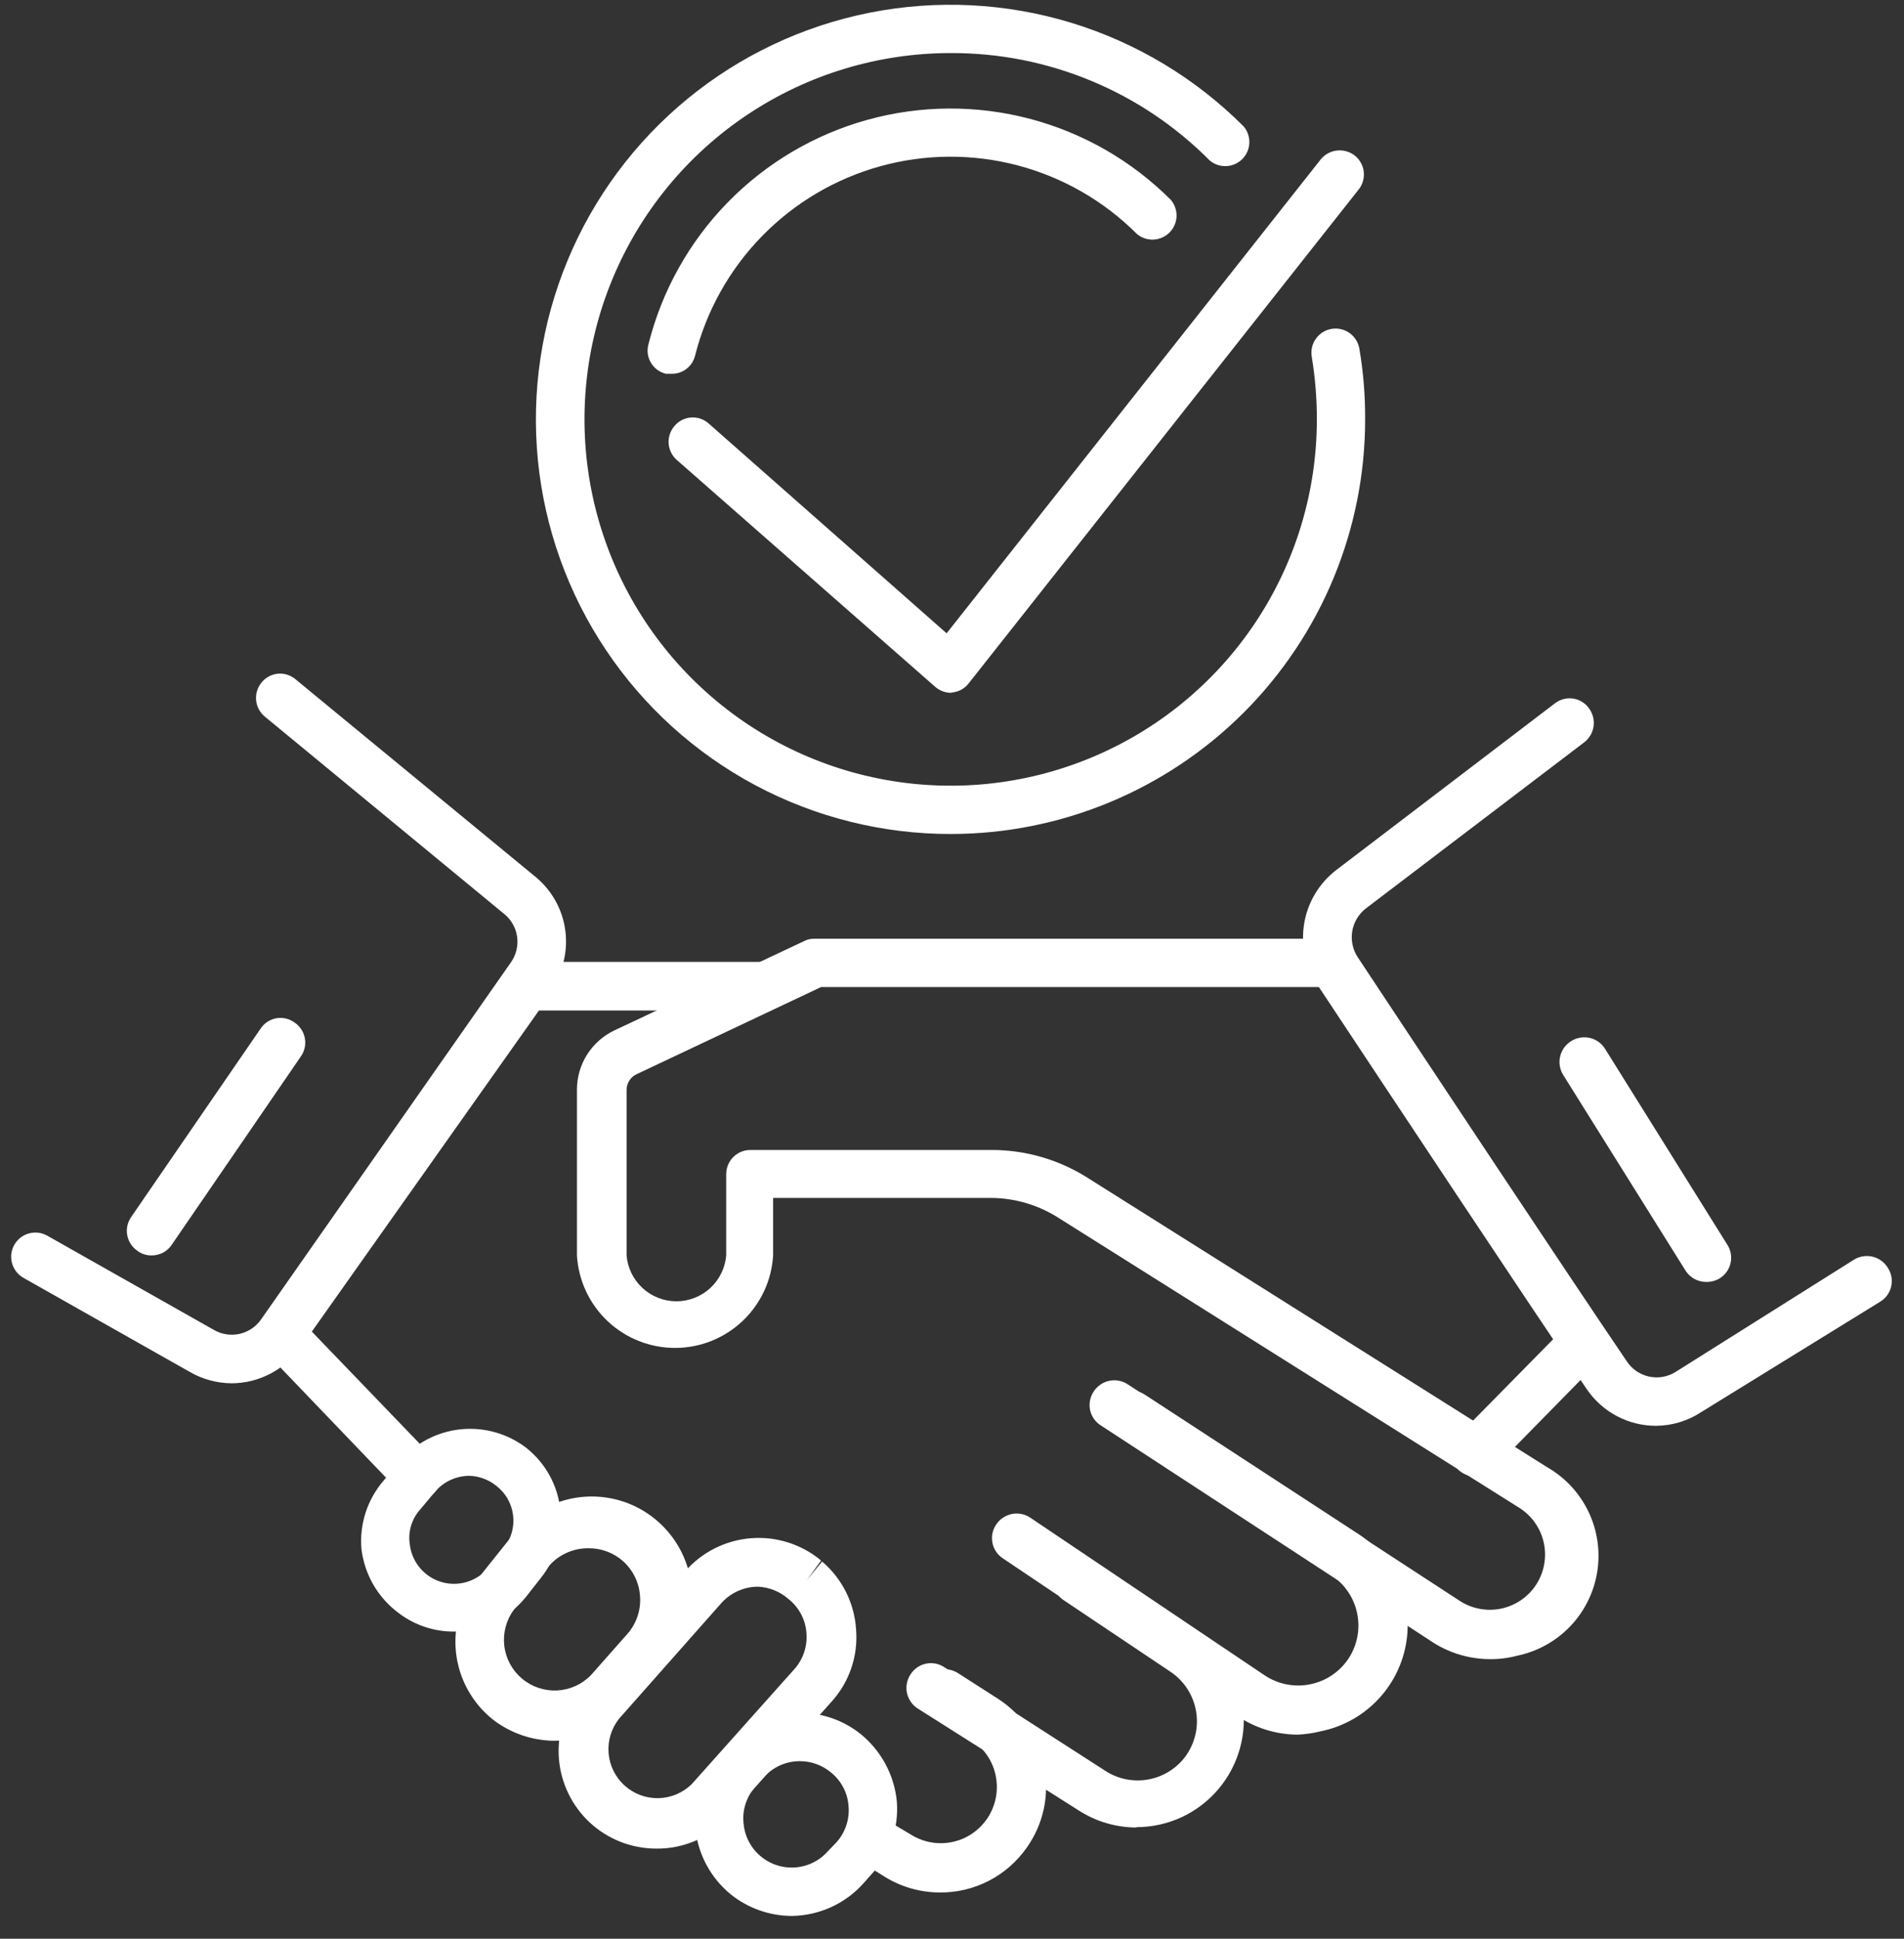 <svg width="56" height="57" viewBox="0 0 56 57" fill="none" xmlns="http://www.w3.org/2000/svg">
<rect x="0" y="0" width="56" height="57" fill="#333333" stroke="none"/>
<path d="M43.819 48.78C43.227 48.778 42.648 48.608 42.149 48.29L32.379 41.91C32.298 41.859 32.228 41.793 32.174 41.715C32.119 41.636 32.081 41.548 32.061 41.455C32.042 41.361 32.041 41.265 32.06 41.171C32.078 41.078 32.115 40.989 32.169 40.91C32.22 40.83 32.287 40.761 32.366 40.708C32.444 40.654 32.532 40.616 32.625 40.597C32.718 40.577 32.814 40.576 32.907 40.594C33.001 40.612 33.089 40.648 33.169 40.7L42.939 47.07C43.301 47.303 43.741 47.383 44.162 47.292C44.583 47.201 44.95 46.947 45.184 46.585C45.417 46.223 45.497 45.783 45.406 45.362C45.315 44.941 45.061 44.573 44.699 44.34L31.139 35.81C30.542 35.427 29.848 35.222 29.139 35.22H22.739V36.91C22.695 37.646 22.373 38.337 21.836 38.843C21.3 39.348 20.591 39.63 19.854 39.63C19.117 39.63 18.407 39.348 17.871 38.843C17.335 38.337 17.012 37.646 16.969 36.91V32.04C16.968 31.673 17.072 31.313 17.269 31.003C17.466 30.693 17.747 30.446 18.079 30.29L23.649 27.67C23.741 27.621 23.844 27.597 23.949 27.6H39.149C39.337 27.6 39.518 27.675 39.651 27.808C39.784 27.941 39.859 28.122 39.859 28.31C39.859 28.498 39.784 28.679 39.651 28.812C39.518 28.945 39.337 29.02 39.149 29.02H24.149L18.729 31.58C18.64 31.62 18.565 31.685 18.512 31.766C18.458 31.848 18.43 31.943 18.429 32.04V36.91C18.459 37.278 18.627 37.62 18.898 37.87C19.169 38.12 19.525 38.259 19.894 38.259C20.263 38.259 20.618 38.12 20.89 37.87C21.161 37.62 21.328 37.278 21.359 36.91V34.52C21.359 34.332 21.434 34.151 21.567 34.018C21.7 33.885 21.881 33.81 22.069 33.81H29.179C30.162 33.812 31.125 34.089 31.959 34.61L45.509 43.14C46.037 43.443 46.46 43.9 46.722 44.45C46.985 44.999 47.073 45.616 46.977 46.217C46.88 46.819 46.603 47.376 46.182 47.816C45.76 48.256 45.215 48.557 44.619 48.68C44.358 48.749 44.089 48.783 43.819 48.78Z" fill="white"/>
<path d="M38.171 51C37.536 50.998 36.917 50.807 36.391 50.45L29.501 45.82C29.421 45.769 29.352 45.702 29.299 45.623C29.245 45.544 29.208 45.456 29.19 45.362C29.171 45.269 29.171 45.173 29.19 45.08C29.21 44.987 29.247 44.898 29.301 44.82C29.354 44.741 29.421 44.673 29.5 44.621C29.579 44.568 29.667 44.531 29.76 44.513C29.853 44.494 29.948 44.494 30.041 44.512C30.134 44.531 30.223 44.568 30.301 44.62L37.201 49.26C37.397 49.389 37.616 49.479 37.846 49.523C38.076 49.567 38.313 49.566 38.542 49.518C38.772 49.471 38.99 49.379 39.183 49.247C39.377 49.115 39.543 48.946 39.671 48.75C39.924 48.357 40.012 47.88 39.914 47.423C39.817 46.966 39.543 46.566 39.151 46.31L32.881 42.22C32.8 42.17 32.73 42.103 32.676 42.025C32.622 41.946 32.584 41.857 32.565 41.763C32.546 41.67 32.547 41.573 32.567 41.48C32.587 41.386 32.626 41.298 32.681 41.22C32.732 41.139 32.798 41.07 32.877 41.015C32.955 40.961 33.043 40.922 33.137 40.903C33.23 40.883 33.326 40.883 33.42 40.901C33.514 40.919 33.602 40.957 33.681 41.01L39.951 45.1C40.482 45.445 40.898 45.94 41.147 46.522C41.395 47.104 41.465 47.747 41.347 48.369C41.229 48.991 40.929 49.564 40.484 50.014C40.04 50.465 39.471 50.773 38.851 50.9C38.628 50.955 38.401 50.989 38.171 51V51Z" fill="white"/>
<path d="M33.439 53.73C32.832 53.731 32.239 53.558 31.729 53.23L26.989 50.23C26.909 50.178 26.84 50.111 26.787 50.033C26.733 49.955 26.695 49.867 26.675 49.774C26.656 49.681 26.655 49.585 26.673 49.492C26.691 49.398 26.727 49.309 26.779 49.23C26.829 49.149 26.896 49.08 26.974 49.025C27.052 48.971 27.141 48.932 27.234 48.913C27.327 48.893 27.424 48.892 27.517 48.911C27.611 48.929 27.7 48.967 27.779 49.02L32.519 52.07C32.89 52.308 33.337 52.396 33.771 52.318C34.205 52.24 34.593 52.002 34.859 51.65C34.999 51.461 35.1 51.245 35.155 51.016C35.211 50.786 35.219 50.548 35.179 50.316C35.14 50.083 35.054 49.861 34.927 49.662C34.8 49.464 34.634 49.293 34.439 49.16L31.289 47.05C31.209 46.998 31.14 46.931 31.086 46.853C31.033 46.774 30.996 46.686 30.977 46.592C30.958 46.499 30.959 46.403 30.978 46.31C30.997 46.217 31.035 46.128 31.089 46.05C31.141 45.971 31.209 45.903 31.287 45.851C31.366 45.798 31.454 45.761 31.547 45.742C31.64 45.724 31.736 45.724 31.829 45.742C31.922 45.761 32.01 45.797 32.089 45.85L35.179 47.93C35.536 48.169 35.842 48.479 36.075 48.84C36.309 49.201 36.467 49.606 36.539 50.03C36.616 50.485 36.593 50.951 36.471 51.395C36.349 51.84 36.132 52.253 35.833 52.604C35.535 52.956 35.163 53.238 34.745 53.431C34.326 53.623 33.87 53.722 33.409 53.72L33.439 53.73Z" fill="white"/>
<path d="M27.64 55.64C27.075 55.639 26.522 55.483 26.04 55.19L25.53 54.87C25.448 54.821 25.376 54.756 25.319 54.679C25.263 54.601 25.222 54.514 25.2 54.421C25.177 54.327 25.174 54.231 25.189 54.136C25.205 54.042 25.239 53.951 25.29 53.87C25.339 53.788 25.404 53.716 25.481 53.66C25.559 53.603 25.647 53.563 25.741 53.541C25.834 53.52 25.931 53.518 26.025 53.535C26.119 53.552 26.209 53.587 26.29 53.64L26.81 53.95C27.082 54.117 27.398 54.2 27.718 54.191C28.037 54.182 28.347 54.08 28.61 53.898C28.872 53.715 29.076 53.461 29.197 53.165C29.318 52.869 29.35 52.544 29.29 52.23C29.25 52.012 29.165 51.804 29.041 51.62C28.918 51.436 28.757 51.279 28.57 51.16L27.4 50.41C27.32 50.358 27.251 50.292 27.198 50.213C27.144 50.135 27.106 50.047 27.087 49.954C27.067 49.861 27.066 49.765 27.084 49.672C27.101 49.578 27.137 49.489 27.19 49.41C27.24 49.329 27.307 49.26 27.385 49.205C27.463 49.151 27.552 49.112 27.645 49.093C27.738 49.073 27.835 49.073 27.928 49.091C28.022 49.109 28.111 49.147 28.19 49.2L29.36 49.95C29.709 50.176 30.009 50.47 30.241 50.815C30.474 51.159 30.634 51.547 30.713 51.956C30.791 52.364 30.786 52.784 30.698 53.191C30.61 53.597 30.44 53.981 30.2 54.32C29.912 54.731 29.529 55.067 29.083 55.297C28.637 55.527 28.142 55.645 27.64 55.64V55.64Z" fill="white"/>
<path d="M23.288 56.33C22.638 56.328 22.007 56.106 21.498 55.7C21.198 55.456 20.95 55.154 20.769 54.811C20.588 54.469 20.479 54.093 20.447 53.708C20.415 53.322 20.462 52.934 20.584 52.566C20.706 52.199 20.902 51.86 21.158 51.57L21.398 51.31C21.883 50.768 22.556 50.431 23.281 50.368C24.006 50.305 24.727 50.52 25.298 50.97C25.603 51.214 25.855 51.517 26.041 51.861C26.226 52.204 26.341 52.581 26.378 52.97C26.408 53.359 26.356 53.75 26.227 54.118C26.098 54.487 25.894 54.824 25.628 55.11L25.388 55.38C25.123 55.675 24.799 55.911 24.438 56.074C24.076 56.238 23.685 56.325 23.288 56.33ZM23.528 51.78C23.326 51.779 23.126 51.822 22.941 51.904C22.757 51.987 22.592 52.108 22.458 52.26L22.228 52.52C22.096 52.663 21.996 52.832 21.934 53.017C21.872 53.201 21.849 53.396 21.868 53.59C21.888 53.868 21.989 54.133 22.159 54.354C22.329 54.574 22.559 54.74 22.823 54.831C23.086 54.921 23.37 54.933 23.639 54.863C23.909 54.794 24.152 54.647 24.338 54.44L24.588 54.18C24.721 54.037 24.822 53.868 24.885 53.684C24.949 53.5 24.974 53.304 24.958 53.11C24.946 52.916 24.894 52.727 24.804 52.555C24.715 52.383 24.59 52.231 24.438 52.11C24.183 51.897 23.861 51.78 23.528 51.78V51.78Z" fill="white"/>
<path d="M19.289 54.35C18.57 54.347 17.877 54.075 17.349 53.586C16.822 53.097 16.497 52.427 16.439 51.71C16.408 51.327 16.455 50.942 16.577 50.577C16.699 50.213 16.893 49.877 17.149 49.59L20.149 46.2C20.642 45.635 21.336 45.285 22.084 45.225C22.831 45.165 23.573 45.4 24.149 45.88L23.729 46.46L24.179 45.91C24.472 46.159 24.711 46.465 24.883 46.808C25.055 47.152 25.155 47.527 25.179 47.91C25.21 48.296 25.162 48.685 25.036 49.051C24.91 49.418 24.711 49.754 24.449 50.04L21.449 53.4C21.179 53.705 20.846 53.947 20.473 54.111C20.1 54.275 19.696 54.357 19.289 54.35V54.35ZM22.289 46.65C22.085 46.651 21.883 46.695 21.697 46.78C21.511 46.864 21.344 46.987 21.209 47.14L18.209 50.53C17.98 50.818 17.87 51.181 17.9 51.547C17.931 51.913 18.1 52.254 18.374 52.499C18.647 52.745 19.004 52.876 19.371 52.867C19.738 52.858 20.088 52.709 20.349 52.45L23.349 49.09C23.481 48.947 23.582 48.778 23.645 48.594C23.709 48.41 23.734 48.214 23.719 48.02C23.707 47.827 23.655 47.637 23.565 47.465C23.475 47.293 23.351 47.141 23.199 47.02C22.948 46.795 22.626 46.664 22.289 46.65Z" fill="white"/>
<path d="M16.291 51.18C15.643 51.172 15.015 50.955 14.501 50.56C14.199 50.32 13.947 50.022 13.76 49.684C13.573 49.346 13.455 48.974 13.412 48.59C13.37 48.207 13.403 47.818 13.511 47.447C13.619 47.077 13.799 46.731 14.041 46.43L15.041 45.18C15.282 44.858 15.586 44.589 15.935 44.389C16.284 44.189 16.67 44.062 17.069 44.017C17.468 43.971 17.873 44.008 18.258 44.124C18.642 44.24 18.999 44.434 19.306 44.694C19.613 44.953 19.864 45.272 20.044 45.632C20.223 45.992 20.327 46.385 20.349 46.786C20.371 47.188 20.31 47.589 20.172 47.966C20.033 48.344 19.818 48.688 19.541 48.98L18.471 50.19C18.199 50.5 17.864 50.749 17.488 50.919C17.112 51.09 16.704 51.179 16.291 51.18V51.18ZM17.291 45.52C17.065 45.52 16.842 45.57 16.638 45.667C16.434 45.764 16.254 45.905 16.111 46.08L15.111 47.33C14.888 47.634 14.788 48.012 14.832 48.387C14.876 48.762 15.061 49.106 15.35 49.35C15.638 49.594 16.008 49.719 16.385 49.701C16.762 49.682 17.118 49.521 17.381 49.25L18.451 48.04C18.589 47.884 18.693 47.701 18.756 47.504C18.82 47.306 18.842 47.097 18.821 46.89C18.789 46.513 18.615 46.163 18.335 45.909C18.055 45.655 17.689 45.516 17.311 45.52H17.291Z" fill="white"/>
<path d="M13.352 47.97C12.767 47.972 12.198 47.783 11.732 47.43C11.43 47.208 11.177 46.927 10.988 46.604C10.799 46.281 10.678 45.922 10.632 45.55C10.599 45.185 10.641 44.817 10.754 44.468C10.868 44.119 11.051 43.797 11.292 43.52L11.752 42.97C12.203 42.438 12.842 42.099 13.537 42.024C14.231 41.95 14.928 42.145 15.482 42.57C15.762 42.793 15.995 43.07 16.167 43.384C16.339 43.698 16.446 44.044 16.482 44.4C16.522 44.755 16.491 45.115 16.392 45.458C16.292 45.801 16.126 46.122 15.902 46.4L15.462 46.96C15.207 47.274 14.885 47.528 14.521 47.703C14.156 47.877 13.756 47.969 13.352 47.97V47.97ZM13.802 43.39C13.612 43.391 13.425 43.433 13.252 43.512C13.079 43.591 12.926 43.707 12.802 43.85L12.342 44.4C12.224 44.536 12.137 44.696 12.087 44.868C12.037 45.041 12.025 45.222 12.052 45.4C12.08 45.657 12.184 45.9 12.35 46.098C12.516 46.296 12.737 46.44 12.985 46.513C13.233 46.586 13.497 46.583 13.744 46.506C13.991 46.429 14.209 46.281 14.372 46.08L14.812 45.52C14.921 45.386 15.002 45.231 15.05 45.065C15.098 44.899 15.112 44.725 15.091 44.554C15.071 44.382 15.016 44.216 14.93 44.066C14.845 43.916 14.729 43.785 14.592 43.68C14.367 43.5 14.09 43.398 13.802 43.39V43.39Z" fill="white"/>
<path d="M12.291 44.11C12.195 44.109 12.101 44.089 12.014 44.051C11.926 44.013 11.847 43.958 11.781 43.89L7.781 39.72C7.664 39.6 7.593 39.444 7.58 39.278C7.567 39.111 7.614 38.946 7.711 38.81L14.941 28.59C15.005 28.495 15.092 28.418 15.193 28.364C15.294 28.31 15.406 28.281 15.521 28.28H22.521C22.696 28.3 22.857 28.385 22.974 28.517C23.091 28.648 23.156 28.819 23.156 28.995C23.156 29.171 23.091 29.341 22.974 29.473C22.857 29.605 22.696 29.689 22.521 29.71H15.851L9.171 39.15L12.781 42.9C12.875 43.001 12.938 43.128 12.963 43.265C12.987 43.401 12.971 43.542 12.917 43.67C12.863 43.797 12.774 43.907 12.659 43.985C12.544 44.063 12.409 44.106 12.271 44.11H12.291Z" fill="white"/>
<path d="M48.711 41.92C48.306 41.921 47.907 41.822 47.55 41.632C47.192 41.442 46.887 41.166 46.661 40.83C44.841 38.15 40.911 32.22 38.731 28.93C38.387 28.403 38.254 27.765 38.36 27.143C38.465 26.522 38.802 25.964 39.301 25.58L45.731 20.68C45.805 20.622 45.891 20.579 45.982 20.555C46.073 20.53 46.168 20.524 46.261 20.537C46.355 20.55 46.444 20.582 46.525 20.631C46.606 20.679 46.676 20.744 46.731 20.82C46.845 20.971 46.895 21.16 46.871 21.347C46.846 21.534 46.75 21.704 46.601 21.82L40.171 26.71C39.959 26.875 39.817 27.113 39.772 27.378C39.728 27.643 39.785 27.915 39.931 28.14C42.111 31.43 46.031 37.35 47.851 40.03C48.004 40.259 48.241 40.418 48.51 40.474C48.779 40.531 49.06 40.479 49.291 40.33L54.521 37.04C54.602 36.989 54.692 36.954 54.786 36.938C54.88 36.922 54.976 36.924 55.069 36.946C55.163 36.967 55.25 37.007 55.328 37.062C55.406 37.118 55.471 37.189 55.521 37.27C55.574 37.35 55.611 37.439 55.629 37.533C55.646 37.627 55.645 37.724 55.624 37.817C55.604 37.91 55.565 37.999 55.509 38.077C55.454 38.154 55.383 38.22 55.301 38.27L50.031 41.52C49.639 41.777 49.181 41.915 48.711 41.92V41.92Z" fill="white"/>
<path d="M6.81 40.67C6.382 40.666 5.962 40.553 5.59 40.34L0.69 37.57C0.609 37.524 0.537 37.462 0.479 37.389C0.422 37.315 0.379 37.231 0.354 37.141C0.329 37.051 0.322 36.956 0.333 36.864C0.345 36.771 0.374 36.681 0.42 36.6C0.466 36.518 0.528 36.447 0.601 36.389C0.675 36.331 0.759 36.289 0.849 36.264C0.939 36.239 1.033 36.232 1.126 36.243C1.219 36.254 1.309 36.284 1.39 36.33L6.29 39.1C6.518 39.232 6.788 39.274 7.046 39.217C7.303 39.159 7.53 39.007 7.68 38.79L15.03 28.29C15.181 28.074 15.245 27.809 15.21 27.548C15.175 27.287 15.043 27.048 14.84 26.88L7.79 21.07C7.718 21.011 7.658 20.938 7.614 20.856C7.57 20.773 7.542 20.683 7.533 20.59C7.523 20.498 7.533 20.404 7.56 20.314C7.587 20.225 7.631 20.142 7.69 20.07C7.748 19.996 7.821 19.935 7.903 19.89C7.985 19.846 8.076 19.817 8.169 19.808C8.262 19.799 8.356 19.808 8.446 19.836C8.535 19.864 8.618 19.909 8.69 19.97L15.75 25.78C16.232 26.176 16.545 26.74 16.627 27.358C16.709 27.976 16.552 28.602 16.19 29.11L8.84 39.6C8.614 39.929 8.31 40.199 7.957 40.385C7.603 40.571 7.21 40.669 6.81 40.67V40.67Z" fill="white"/>
<path d="M43.389 43.41C43.204 43.409 43.025 43.337 42.889 43.21C42.76 43.076 42.688 42.897 42.688 42.71C42.688 42.524 42.76 42.344 42.889 42.21L46.089 38.96C46.155 38.894 46.232 38.841 46.318 38.805C46.404 38.769 46.496 38.75 46.589 38.75C46.682 38.75 46.775 38.769 46.861 38.805C46.947 38.841 47.024 38.894 47.089 38.96C47.221 39.093 47.295 39.273 47.295 39.46C47.295 39.647 47.221 39.827 47.089 39.96L43.899 43.21C43.832 43.276 43.752 43.327 43.664 43.361C43.577 43.396 43.483 43.412 43.389 43.41V43.41Z" fill="white"/>
<path d="M4.449 36.91C4.305 36.911 4.165 36.866 4.049 36.78C3.97 36.728 3.902 36.66 3.849 36.581C3.797 36.502 3.761 36.413 3.743 36.32C3.725 36.227 3.726 36.131 3.746 36.038C3.766 35.946 3.805 35.858 3.859 35.78L7.659 30.25C7.71 30.17 7.778 30.101 7.857 30.047C7.936 29.994 8.025 29.957 8.118 29.939C8.212 29.922 8.308 29.923 8.401 29.944C8.494 29.965 8.582 30.004 8.659 30.06C8.738 30.112 8.806 30.18 8.859 30.259C8.911 30.338 8.948 30.427 8.965 30.52C8.983 30.613 8.982 30.709 8.962 30.802C8.942 30.895 8.904 30.982 8.849 31.06L5.049 36.6C4.983 36.698 4.894 36.778 4.789 36.832C4.684 36.886 4.567 36.913 4.449 36.91V36.91Z" fill="white"/>
<path d="M50.18 37.69C50.058 37.69 49.938 37.658 49.831 37.599C49.724 37.539 49.634 37.453 49.57 37.35L45.98 31.61C45.929 31.529 45.894 31.439 45.878 31.345C45.861 31.251 45.864 31.155 45.886 31.062C45.907 30.969 45.947 30.881 46.002 30.803C46.058 30.726 46.129 30.66 46.21 30.61C46.291 30.558 46.38 30.524 46.474 30.508C46.569 30.491 46.665 30.494 46.758 30.515C46.851 30.537 46.939 30.576 47.017 30.632C47.094 30.688 47.16 30.759 47.21 30.84L50.8 36.59C50.853 36.67 50.889 36.76 50.905 36.854C50.922 36.949 50.92 37.045 50.898 37.139C50.877 37.232 50.837 37.321 50.78 37.398C50.724 37.475 50.652 37.541 50.57 37.59C50.451 37.658 50.317 37.693 50.18 37.69V37.69Z" fill="white"/>
<path d="M27.961 24.52C25.955 24.522 23.98 24.028 22.211 23.084C20.442 22.139 18.933 20.773 17.818 19.105C16.703 17.438 16.017 15.522 15.82 13.526C15.624 11.53 15.923 9.516 16.691 7.663C17.458 5.81 18.672 4.176 20.222 2.904C21.773 1.632 23.614 0.763 25.581 0.373C27.549 -0.017 29.582 0.084 31.501 0.668C33.419 1.252 35.164 2.3 36.581 3.72C36.694 3.856 36.753 4.03 36.745 4.207C36.737 4.384 36.663 4.552 36.538 4.677C36.412 4.802 36.245 4.876 36.068 4.884C35.891 4.892 35.717 4.834 35.581 4.72C34.585 3.715 33.4 2.918 32.093 2.376C30.787 1.833 29.386 1.556 27.971 1.56C25.84 1.558 23.757 2.188 21.985 3.37C20.212 4.553 18.83 6.234 18.014 8.202C17.197 10.169 16.982 12.335 17.397 14.425C17.811 16.515 18.836 18.435 20.342 19.942C21.848 21.449 23.767 22.476 25.856 22.892C27.946 23.309 30.112 23.096 32.08 22.281C34.049 21.466 35.731 20.086 36.915 18.315C38.099 16.543 38.731 14.461 38.731 12.33C38.732 11.714 38.681 11.098 38.581 10.49C38.549 10.305 38.592 10.114 38.701 9.96C38.81 9.806 38.975 9.702 39.161 9.67C39.347 9.638 39.537 9.682 39.691 9.79C39.845 9.899 39.949 10.065 39.981 10.25C40.098 10.937 40.155 11.633 40.151 12.33C40.151 15.563 38.867 18.664 36.581 20.95C34.294 23.236 31.194 24.52 27.961 24.52V24.52Z" fill="white"/>
<path d="M19.76 10.99H19.59C19.498 10.969 19.412 10.93 19.336 10.875C19.261 10.82 19.196 10.75 19.148 10.67C19.099 10.59 19.067 10.501 19.054 10.408C19.041 10.315 19.046 10.221 19.07 10.13C19.463 8.557 20.267 7.116 21.399 5.955C22.532 4.794 23.952 3.954 25.515 3.522C27.078 3.09 28.728 3.081 30.296 3.495C31.864 3.909 33.294 4.732 34.44 5.88C34.553 6.016 34.612 6.19 34.604 6.367C34.596 6.544 34.522 6.711 34.397 6.837C34.271 6.962 34.104 7.036 33.927 7.044C33.75 7.052 33.576 6.994 33.44 6.88C32.471 5.91 31.262 5.214 29.936 4.864C28.61 4.514 27.215 4.522 25.894 4.887C24.572 5.252 23.371 5.961 22.413 6.942C21.454 7.923 20.774 9.14 20.44 10.47C20.4 10.62 20.312 10.752 20.189 10.846C20.066 10.94 19.915 10.991 19.76 10.99Z" fill="white"/>
<path d="M27.962 20.37C27.792 20.366 27.629 20.302 27.502 20.19L19.902 13.52C19.762 13.395 19.677 13.22 19.665 13.032C19.654 12.845 19.718 12.661 19.842 12.52C19.902 12.449 19.976 12.39 20.059 12.348C20.143 12.306 20.234 12.281 20.327 12.274C20.42 12.268 20.514 12.28 20.602 12.31C20.691 12.34 20.772 12.388 20.842 12.45L27.842 18.62L38.842 4.69C38.96 4.543 39.13 4.448 39.317 4.426C39.504 4.404 39.693 4.455 39.842 4.57C39.916 4.628 39.977 4.699 40.023 4.781C40.069 4.862 40.099 4.952 40.11 5.045C40.121 5.138 40.114 5.232 40.088 5.322C40.063 5.412 40.02 5.497 39.962 5.57L28.492 20.09C28.433 20.166 28.359 20.23 28.275 20.276C28.191 20.323 28.098 20.351 28.002 20.36L27.962 20.37Z" fill="white"/>
</svg>
